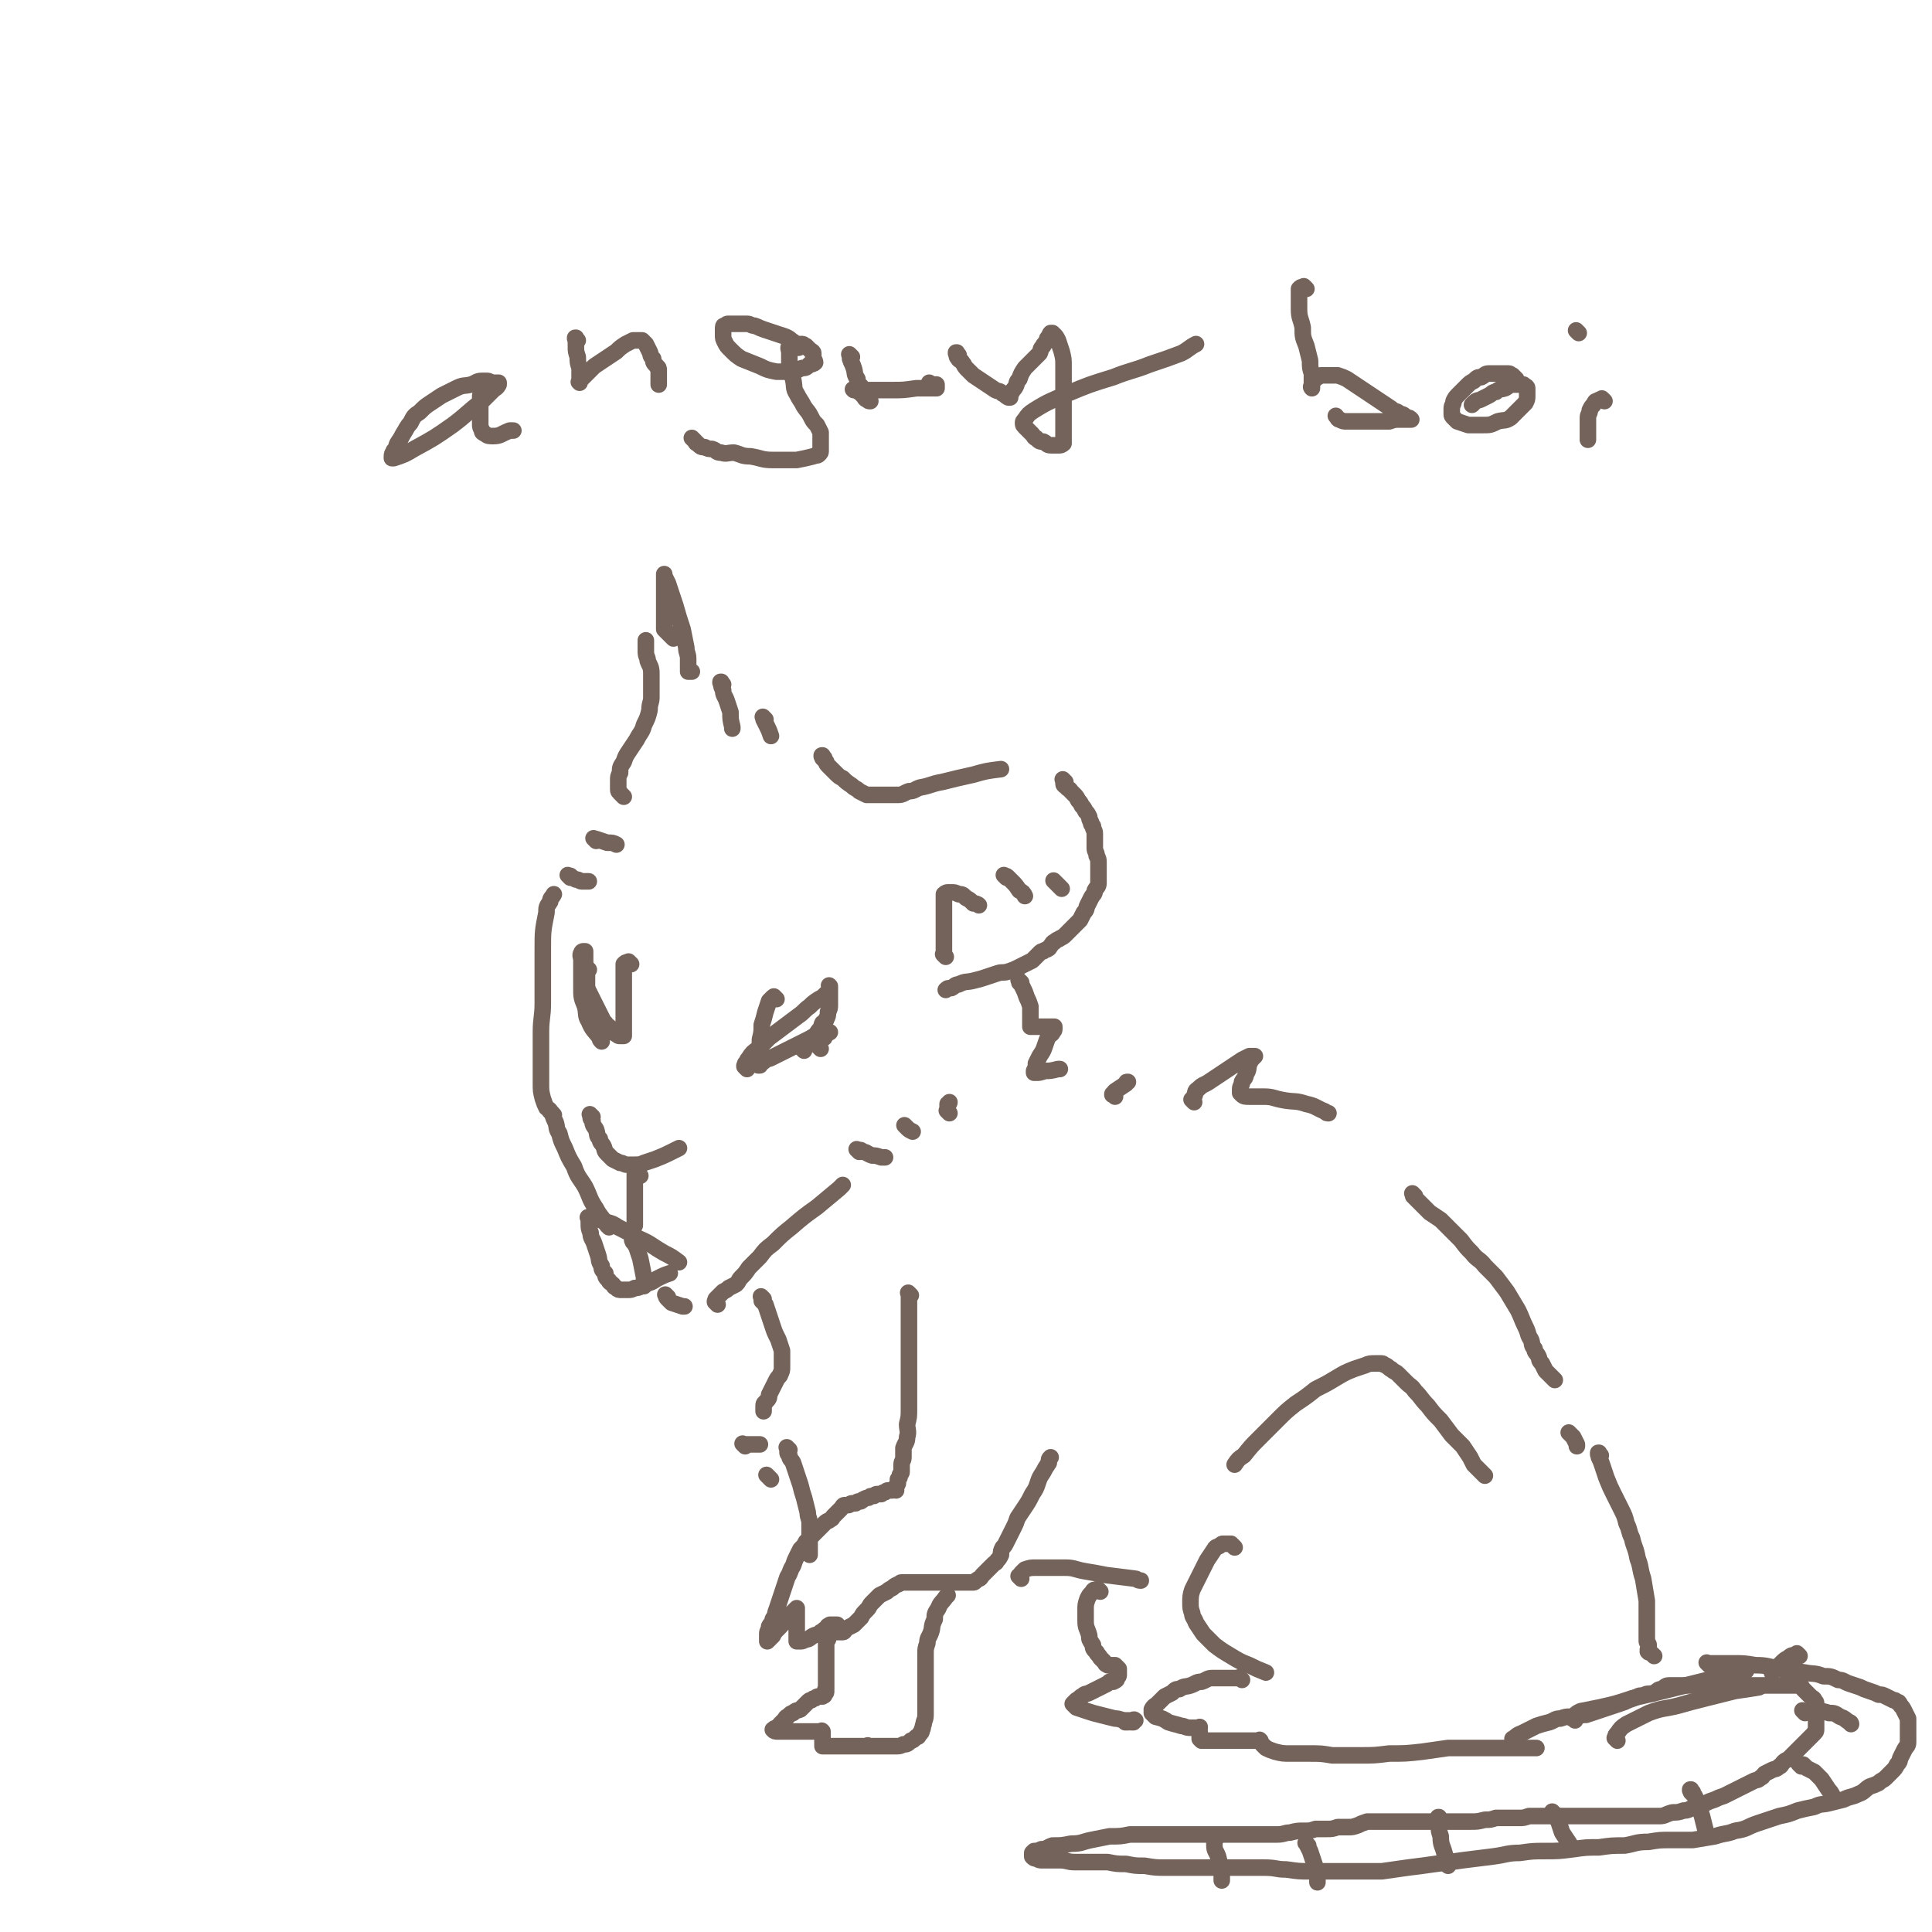 <svg viewBox='0 0 1050 1050' version='1.1' xmlns='http://www.w3.org/2000/svg' xmlns:xlink='http://www.w3.org/1999/xlink'><g fill='none' stroke='#74635B' stroke-width='9' stroke-linecap='round' stroke-linejoin='round'><path d='M300,605c-1,-1 -1,-1 -1,-1 -1,-1 0,0 0,0 0,0 0,0 0,0 0,0 0,0 0,0 -1,-1 0,0 0,0 0,-1 -1,-1 -2,-2 -1,-2 -1,-2 -2,-5 -1,-4 -1,-4 -1,-8 0,-6 0,-6 0,-12 0,-8 0,-8 0,-16 0,-8 1,-8 1,-16 0,-8 0,-8 0,-16 0,-7 0,-7 0,-13 0,-10 0,-10 2,-20 0,-3 0,-3 2,-6 0,-2 1,-2 2,-4 '/><path d='M310,477c-1,-1 -1,-1 -1,-1 -1,-1 0,0 0,0 0,0 0,0 0,0 0,0 0,0 0,0 -1,-1 0,0 0,0 0,0 0,0 0,0 0,0 0,0 1,0 1,1 1,1 3,2 2,0 2,1 3,1 2,0 2,0 4,0 0,0 0,0 0,0 '/><path d='M324,457c-1,-1 -1,-1 -1,-1 -1,-1 0,0 0,0 0,0 0,0 0,0 1,0 1,0 1,0 3,1 3,1 6,2 3,0 3,0 5,1 '/><path d='M339,433c-1,-1 -1,-1 -1,-1 -1,-1 0,0 0,0 0,0 0,0 0,0 0,0 0,0 0,0 -1,-1 -1,-1 -1,-1 0,-1 -1,0 -1,-2 0,0 0,-1 0,-2 0,-1 0,-1 0,-3 0,-2 0,-2 1,-4 0,-3 0,-3 2,-6 1,-3 1,-3 3,-6 2,-3 2,-3 4,-6 2,-4 3,-4 4,-8 2,-4 2,-4 3,-8 0,-4 1,-4 1,-7 0,-4 0,-4 0,-7 0,-3 0,-3 0,-6 0,-4 -1,-4 -2,-7 0,-2 -1,-2 -1,-5 0,-2 0,-2 0,-5 0,0 0,0 0,-1 '/><path d='M366,347c-1,-1 -1,-1 -1,-1 -1,-1 0,0 0,0 0,0 0,0 0,0 -1,-1 -1,-1 -2,-2 -1,-1 -1,-1 -2,-2 0,-2 0,-2 0,-4 0,-2 0,-2 0,-4 0,-3 0,-3 0,-6 0,-2 0,-2 0,-5 0,-2 0,-2 0,-4 0,-1 0,-1 0,-3 0,-1 0,-1 0,-2 0,-1 0,-1 0,-2 0,0 0,1 0,1 1,2 1,2 2,4 2,6 2,6 4,12 2,7 2,7 4,13 1,5 1,5 2,10 0,3 1,3 1,6 0,2 0,2 0,4 0,1 0,1 0,2 0,0 0,0 0,1 0,0 0,0 0,0 1,0 1,0 2,0 0,0 0,0 0,0 '/><path d='M393,372c-1,-1 -1,-1 -1,-1 -1,-1 0,0 0,0 0,0 0,0 0,0 0,0 0,-1 0,0 -1,0 0,0 0,1 0,1 0,1 1,3 0,3 1,3 2,6 1,3 1,3 2,6 0,4 0,4 1,8 0,0 0,0 0,1 '/><path d='M416,391c-1,-1 -1,-1 -1,-1 -1,-1 0,0 0,0 0,0 0,0 0,0 0,0 0,0 0,1 1,2 1,2 2,4 1,2 1,2 2,5 '/><path d='M448,412c-1,-1 -1,-1 -1,-1 -1,-1 0,0 0,0 0,0 0,0 0,0 0,0 0,-1 0,0 -1,0 0,0 0,1 1,1 1,1 2,2 0,1 0,1 2,3 1,1 1,1 3,3 2,2 2,2 4,3 2,2 2,2 5,4 2,2 2,1 4,3 2,1 2,1 4,2 2,0 2,0 4,0 2,0 2,0 4,0 2,0 2,0 4,0 2,0 2,0 5,0 3,0 3,-1 6,-2 3,0 3,-1 6,-2 6,-1 6,-2 12,-3 8,-2 8,-2 17,-4 7,-2 7,-2 15,-3 '/><path d='M579,425c-1,-1 -1,-1 -1,-1 -1,-1 0,0 0,0 0,0 0,0 0,0 0,0 0,0 0,0 -1,-1 0,0 0,0 0,0 0,0 0,0 0,0 0,0 0,0 -1,-1 0,0 0,0 0,1 0,1 0,2 0,1 1,1 2,2 0,1 1,0 2,2 1,1 1,1 2,2 1,1 1,1 2,3 1,1 1,1 2,3 1,1 1,1 2,3 1,1 1,1 2,3 0,1 0,1 1,3 0,1 0,1 1,2 0,2 1,2 1,4 0,2 0,2 0,4 0,2 0,2 0,4 0,2 1,2 1,4 1,2 1,2 1,4 0,2 0,2 0,4 0,2 0,2 0,4 0,1 0,1 0,3 0,2 -1,2 -2,4 0,2 -1,2 -2,4 -1,2 -1,2 -2,4 -1,2 0,2 -2,4 -1,2 -1,2 -2,4 -2,2 -2,2 -4,4 -2,2 -2,2 -4,4 -1,1 -1,1 -3,2 -1,1 -1,0 -3,2 -1,0 -1,1 -2,2 -1,1 0,1 -2,2 0,0 -1,0 -2,1 -1,0 -1,0 -2,1 -1,1 -1,1 -2,2 -1,1 -1,1 -2,2 -2,1 -2,1 -4,2 -2,1 -2,1 -4,2 -2,1 -2,1 -5,2 -3,1 -3,0 -6,1 -3,1 -3,1 -6,2 -3,1 -3,1 -7,2 -4,1 -4,0 -8,2 -2,0 -2,1 -4,2 -2,0 -2,0 -3,1 '/><path d='M514,520c-1,-1 -1,-1 -1,-1 -1,-1 0,0 0,0 0,0 0,0 0,0 0,0 0,0 0,0 -1,-1 0,0 0,0 0,0 0,0 0,0 0,0 0,0 0,0 -1,-1 0,0 0,-1 0,-1 0,-1 0,-2 0,-2 0,-2 0,-4 0,-2 0,-2 0,-5 0,-3 0,-3 0,-6 0,-3 0,-3 0,-6 0,-2 0,-2 0,-4 0,-1 0,-1 0,-3 0,-1 0,-1 0,-2 0,0 1,-1 2,-1 1,0 1,0 2,0 2,0 2,0 4,1 2,0 2,0 4,2 2,1 2,1 4,3 1,0 2,0 3,1 '/><path d='M547,477c-1,-1 -1,-1 -1,-1 -1,-1 0,0 0,0 0,0 0,0 0,0 0,0 0,0 0,0 -1,-1 0,0 0,0 1,0 1,0 2,1 1,1 1,1 2,2 2,2 2,2 4,5 2,1 2,1 3,3 '/><path d='M574,480c-1,-1 -1,-1 -1,-1 -1,-1 0,0 0,0 0,0 0,0 0,0 0,0 0,0 1,1 1,1 1,1 3,3 0,0 0,0 0,0 '/><path d='M322,607c-1,-1 -1,-1 -1,-1 -1,-1 0,0 0,0 0,0 0,0 0,0 0,0 0,0 0,0 -1,-1 0,0 0,0 0,0 0,0 0,0 0,0 0,0 0,1 0,1 0,1 1,2 0,3 1,3 2,5 1,3 0,3 2,5 0,2 1,2 2,4 1,2 0,2 2,4 1,1 1,1 3,3 2,1 2,1 4,2 2,0 2,1 4,1 2,0 2,0 4,0 2,0 3,0 5,-1 3,-1 3,-1 6,-2 5,-2 5,-2 9,-4 2,-1 2,-1 4,-2 '/><path d='M348,639c-1,-1 -1,-1 -1,-1 -1,-1 0,0 0,0 0,0 0,0 0,0 0,0 0,0 0,0 -1,-1 0,0 0,0 0,0 0,0 0,0 -1,0 -1,0 -2,0 0,1 0,1 0,2 0,2 0,2 0,5 0,3 0,3 0,6 0,4 0,4 0,8 0,3 0,3 0,6 0,1 0,1 0,1 '/><path d='M321,663c-1,-1 -1,-1 -1,-1 -1,-1 0,0 0,0 0,0 0,0 0,0 0,0 0,0 1,0 1,0 1,0 2,0 3,1 3,1 6,2 4,1 4,1 7,3 6,3 6,3 11,6 7,3 7,4 14,8 4,2 4,2 8,5 '/><path d='M321,663c-1,-1 -1,-1 -1,-1 -1,-1 0,0 0,0 0,0 0,0 0,0 0,0 0,0 0,0 -1,-1 0,0 0,0 0,0 0,0 0,0 0,0 0,0 0,1 0,1 0,1 0,2 0,2 0,3 1,5 0,3 1,3 2,6 1,3 1,3 2,6 1,3 0,3 2,6 0,2 0,2 2,4 0,2 0,2 2,4 0,1 1,1 2,2 1,1 0,1 2,2 1,1 1,1 3,1 1,0 1,0 3,0 2,0 2,0 4,-1 3,0 3,-1 5,-2 4,-1 4,-1 7,-3 4,-2 4,-2 7,-3 '/><path d='M345,675c-1,-1 -1,-1 -1,-1 -1,-1 0,0 0,0 0,0 0,0 0,0 0,0 0,-1 0,0 -1,0 0,0 0,1 1,1 1,1 2,3 1,3 1,3 2,6 1,5 1,5 2,10 0,3 0,3 0,5 '/><path d='M301,606c-1,-1 -1,-1 -1,-1 -1,-1 0,0 0,0 0,0 0,0 0,0 0,0 0,0 0,0 -1,-1 0,0 0,0 1,3 1,3 2,5 1,3 0,3 2,6 1,4 1,4 3,8 2,5 2,5 5,10 2,6 3,6 6,11 3,6 2,6 6,12 2,4 3,4 6,9 1,0 1,0 1,1 '/><path d='M406,581c-1,-1 -1,-1 -1,-1 -1,-1 0,0 0,0 0,0 0,0 0,0 0,0 0,0 0,0 -1,-1 0,-1 0,-2 1,-1 1,-2 2,-3 2,-3 2,-3 5,-5 3,-3 3,-3 6,-6 4,-3 4,-3 8,-6 4,-3 4,-3 8,-6 3,-2 3,-3 6,-5 2,-2 2,-2 5,-4 2,-1 2,-1 4,-3 1,0 1,0 2,-2 0,0 0,-1 0,-2 0,0 0,0 0,0 0,0 0,0 0,0 0,0 0,0 0,0 -1,-1 0,0 0,0 0,0 0,0 0,0 0,1 0,1 0,2 0,2 0,2 0,4 0,2 0,2 0,4 0,2 0,2 -1,4 0,2 0,2 -1,4 0,1 -1,1 -2,2 -1,2 0,2 -2,4 -1,2 -1,2 -2,3 -2,1 -2,1 -4,2 -2,1 -2,1 -4,2 -2,1 -2,1 -4,2 -2,1 -2,1 -4,2 -2,1 -2,1 -4,2 -2,1 -2,1 -4,2 -2,1 -2,0 -4,2 -2,1 -2,1 -3,2 '/><path d='M422,543c-1,-1 -1,-1 -1,-1 -1,-1 0,0 0,0 0,0 0,0 0,0 0,0 0,0 0,0 -1,-1 0,0 -1,0 -1,1 -1,1 -2,2 -1,3 -1,3 -2,6 -1,4 -1,4 -2,7 0,4 0,4 -1,8 0,5 0,5 0,9 0,3 0,3 0,5 '/><path d='M343,524c-1,-1 -1,-1 -1,-1 -1,-1 0,0 0,0 0,0 0,0 0,0 0,0 0,0 0,0 -1,-1 0,0 0,0 0,0 0,0 -1,0 -1,0 -1,0 -2,1 0,1 0,1 0,3 0,3 0,3 0,6 0,4 0,4 0,7 0,4 0,4 0,8 0,3 0,3 0,6 0,2 0,2 0,4 0,1 0,1 0,3 0,1 0,1 0,2 0,0 0,0 0,0 0,0 0,0 0,0 0,0 0,0 0,0 -1,-1 0,0 0,0 0,0 -1,0 -2,0 -1,0 -1,0 -2,-1 -1,0 -1,-1 -2,-2 -1,-1 -1,-1 -2,-2 -1,-1 -1,0 -2,-2 -1,-1 -1,-1 -2,-3 -1,-2 -1,-2 -2,-4 -1,-2 -1,-2 -2,-4 -1,-2 -1,-2 -2,-4 -1,-2 -1,-2 -2,-4 0,-2 -1,-2 -1,-4 0,-2 0,-2 0,-4 0,-1 0,-1 0,-2 0,-1 0,-1 0,-2 0,-1 0,-1 0,-2 0,-1 0,-1 0,-2 0,-1 0,-1 0,-2 0,-1 0,-1 0,-2 0,0 0,0 0,0 0,0 0,0 -1,0 0,0 -1,0 -1,1 -1,1 0,2 0,4 0,3 0,3 0,6 0,5 0,5 0,9 0,5 0,5 2,10 1,4 0,5 2,8 2,5 3,5 6,9 0,1 0,1 1,2 '/><path d='M320,527c-1,-1 -1,-1 -1,-1 -1,-1 0,0 0,0 0,0 0,0 0,0 0,0 0,0 0,0 -1,-1 0,0 0,0 0,0 0,0 0,0 0,1 0,1 0,2 0,2 0,2 0,4 0,3 0,3 0,6 0,3 0,3 2,6 1,4 2,4 4,8 2,3 2,3 5,7 '/><path d='M437,571c-1,-1 -1,-1 -1,-1 -1,-1 0,0 0,0 0,0 0,0 0,0 0,0 0,0 0,0 -1,-1 0,0 0,0 0,0 0,0 0,0 0,0 0,0 0,0 -1,-1 0,-1 0,-2 1,-1 1,-1 2,-2 3,-2 3,-2 6,-4 0,-1 0,-1 1,-1 '/><path d='M446,570c-1,-1 -1,-1 -1,-1 -1,-1 0,0 0,0 0,0 0,0 0,0 0,0 0,0 0,0 -1,-1 0,0 0,0 0,0 0,0 0,0 0,-1 0,-1 0,-2 1,-2 1,-2 3,-3 1,-2 1,-2 3,-3 '/><path d='M390,709c-1,-1 -1,-1 -1,-1 -1,-1 0,0 0,0 0,0 0,0 0,0 0,0 0,0 0,0 -1,-1 0,0 0,0 0,0 0,0 0,0 0,0 0,0 0,0 -1,-1 0,-1 0,-2 1,-1 1,-1 2,-2 1,-1 1,-1 2,-2 2,-1 2,-1 3,-2 2,-1 2,-1 4,-2 2,-2 1,-2 3,-4 2,-2 2,-2 4,-5 3,-3 3,-3 6,-6 3,-4 3,-4 7,-7 5,-5 5,-5 10,-9 7,-6 7,-6 14,-11 6,-5 6,-5 12,-10 1,-1 1,-1 2,-2 '/><path d='M467,626c-1,-1 -1,-1 -1,-1 -1,-1 0,0 0,0 0,0 0,0 0,0 0,0 0,0 0,0 -1,-1 0,0 0,0 0,0 0,0 0,0 0,0 0,0 1,0 1,0 1,0 2,1 2,0 2,1 5,2 2,0 2,0 5,1 1,0 1,0 2,0 '/><path d='M493,613c-1,-1 -1,-1 -1,-1 -1,-1 0,0 0,0 0,0 0,0 0,0 0,0 -1,-1 0,0 0,0 0,0 1,1 1,1 1,1 3,2 0,0 0,0 0,0 '/><path d='M363,705c-1,-1 -1,-1 -1,-1 -1,-1 0,0 0,0 0,0 0,0 0,0 0,0 0,0 0,0 -1,-1 0,0 0,0 0,0 0,0 0,0 0,0 0,0 0,0 -1,-1 0,0 0,0 0,1 0,1 1,2 1,1 1,1 2,2 3,1 3,1 6,2 0,0 0,0 1,0 '/><path d='M516,605c-1,-1 -1,-1 -1,-1 -1,-1 0,0 0,0 0,0 0,0 0,0 0,-1 0,-1 0,-2 0,-1 0,-1 0,-2 0,0 1,0 1,-1 '/><path d='M555,534c-1,-1 -1,-1 -1,-1 -1,-1 0,0 0,0 0,0 0,0 0,0 0,0 0,0 0,0 -1,-1 0,0 0,0 0,0 0,0 0,1 1,1 1,1 2,3 1,2 1,2 2,5 1,2 1,2 2,5 0,2 0,2 0,4 0,2 0,2 0,4 0,1 0,1 0,2 0,0 0,0 0,1 0,0 0,0 1,0 1,0 1,0 2,0 2,0 2,0 4,0 2,0 2,0 4,0 1,0 1,0 2,0 0,0 0,0 0,0 0,0 0,0 0,1 0,1 0,1 -1,2 0,1 -1,1 -2,2 -1,2 -1,2 -2,5 -1,3 -1,3 -3,6 -1,2 -1,2 -2,4 0,2 0,2 -1,4 0,0 0,1 0,1 0,0 1,0 1,0 2,0 2,0 5,-1 3,0 3,0 7,-1 0,0 0,0 1,0 '/><path d='M606,596c-1,-1 -1,-1 -1,-1 -1,-1 0,0 0,0 0,0 0,0 0,0 0,0 -1,0 0,0 0,-1 0,-1 1,-2 3,-2 3,-2 6,-4 0,-1 0,-1 1,-1 '/><path d='M649,599c-1,-1 -1,-1 -1,-1 -1,-1 0,0 0,0 0,0 0,0 0,0 0,0 0,0 0,0 -1,-1 0,0 0,0 0,-1 0,-1 1,-2 1,-2 0,-3 2,-4 3,-3 3,-2 6,-4 3,-2 3,-2 6,-4 3,-2 3,-2 6,-4 3,-2 3,-2 6,-4 2,-1 2,-1 4,-2 1,0 1,0 3,0 0,0 0,0 0,0 0,0 0,0 -1,1 -1,1 -1,1 -2,3 -1,3 0,3 -2,6 0,2 -1,2 -2,4 0,2 -1,2 -1,4 0,1 0,1 0,2 0,0 0,0 1,1 1,1 2,1 4,1 4,0 4,0 8,0 5,0 5,1 11,2 6,1 6,0 12,2 5,1 5,2 10,4 1,1 1,1 2,1 '/><path d='M769,650c-1,-1 -1,-1 -1,-1 -1,-1 0,0 0,0 0,0 0,0 0,0 0,0 0,0 0,0 -1,-1 0,0 0,0 0,0 0,0 0,0 0,0 0,0 0,1 1,1 1,1 2,2 1,1 1,1 3,3 2,2 2,2 4,4 3,2 3,2 6,4 2,2 2,2 5,5 3,3 3,3 6,6 3,4 3,4 6,7 3,4 4,3 7,7 3,3 3,3 6,6 3,4 3,4 6,8 3,5 3,5 6,10 2,4 2,5 4,9 2,4 1,4 3,7 1,2 0,3 2,5 0,2 1,2 2,4 1,2 0,2 2,4 1,2 1,2 2,4 2,2 2,2 4,4 0,0 0,0 1,1 '/><path d='M854,780c-1,-1 -1,-1 -1,-1 -1,-1 0,0 0,0 0,0 0,0 0,0 0,0 -1,-1 0,0 0,0 1,1 2,2 1,2 1,2 2,4 0,1 0,1 0,1 '/><path d='M495,704c-1,-1 -1,-1 -1,-1 -1,-1 0,0 0,0 0,0 0,0 0,0 0,0 0,0 0,1 0,1 0,1 0,2 0,3 0,3 0,6 0,4 0,4 0,8 0,5 0,5 0,10 0,4 0,4 0,9 0,5 0,5 0,10 0,5 0,5 0,9 0,4 0,4 0,8 0,4 0,4 -1,8 0,3 1,4 0,7 0,3 -1,3 -2,6 0,2 0,2 0,5 0,2 -1,2 -1,4 0,2 0,2 0,4 0,1 -1,1 -1,2 0,1 0,1 -1,2 0,1 0,1 0,2 0,1 -1,1 -1,2 0,0 0,0 0,1 0,0 0,0 0,1 0,0 0,0 0,0 0,0 0,0 0,0 0,0 0,0 0,0 -1,-1 -1,0 -2,0 -1,0 -1,0 -2,0 -1,0 -1,0 -2,1 -1,0 -1,0 -2,1 -1,0 -1,0 -2,0 -1,0 -1,0 -2,1 -2,0 -2,0 -3,1 -1,0 -1,0 -3,1 -1,1 -1,1 -2,1 -1,0 -1,0 -2,1 -1,0 -1,0 -2,0 -1,0 -1,1 -2,1 -1,0 -1,0 -2,0 -1,0 -1,1 -2,2 -1,1 -1,1 -2,2 -1,1 -1,1 -2,2 -1,1 0,1 -2,2 -1,1 -1,0 -3,2 -1,1 -1,1 -2,2 -2,2 -2,2 -4,4 -2,2 -2,2 -4,4 -1,2 -1,2 -3,4 -1,2 -1,2 -2,4 -1,2 -1,2 -2,5 -2,3 -1,3 -3,6 -1,3 -1,3 -2,6 -1,3 -1,3 -2,6 -1,3 -1,3 -2,6 -1,2 0,2 -2,5 0,2 -1,2 -2,4 0,2 -1,2 -1,4 0,1 0,1 0,3 0,0 0,0 0,1 0,0 0,0 0,0 0,0 0,0 1,-1 1,-1 1,-1 2,-2 1,-2 1,-2 3,-4 2,-2 2,-2 3,-4 1,-1 1,-1 3,-3 1,-1 1,-1 2,-2 1,-1 1,-1 2,-2 0,0 0,0 0,0 0,0 0,0 0,0 0,0 0,0 0,1 0,1 0,1 0,3 0,2 0,2 0,5 0,2 0,2 0,4 0,2 0,2 0,4 0,0 0,1 0,1 0,0 1,0 2,0 1,0 1,0 3,-1 2,0 2,-1 4,-2 2,-1 2,0 4,-2 1,0 1,-1 3,-2 1,-1 0,-1 2,-2 0,0 1,0 2,0 0,0 0,0 1,0 1,0 1,0 1,0 0,0 0,0 0,0 0,0 0,0 0,1 0,1 0,1 0,2 0,0 0,0 0,1 0,0 0,0 0,0 0,0 -1,0 0,0 0,-1 0,0 1,0 1,0 1,0 2,0 1,0 1,-1 2,-2 2,-1 2,-1 4,-2 2,-2 2,-2 4,-4 1,-2 1,-2 3,-4 2,-2 1,-2 3,-4 2,-2 2,-2 4,-4 2,-1 2,-1 4,-2 1,-1 1,-1 3,-2 1,-1 1,-1 3,-2 1,0 1,-1 2,-1 2,0 2,0 3,0 2,0 2,0 4,0 2,0 2,0 4,0 2,0 2,0 4,0 2,0 2,0 4,0 2,0 2,0 4,0 2,0 2,0 4,0 2,0 2,0 4,0 2,0 2,0 4,0 2,0 2,0 4,0 1,0 1,-1 3,-2 1,0 1,-1 2,-2 1,-1 1,-1 2,-2 1,-1 1,-1 2,-2 1,-1 1,-1 2,-2 1,-1 1,0 2,-2 1,-1 1,-1 2,-3 0,-2 0,-2 1,-4 1,-1 1,-1 2,-3 1,-2 1,-2 2,-4 1,-2 1,-2 2,-4 1,-2 1,-2 2,-5 2,-3 2,-3 4,-6 2,-3 2,-3 4,-7 2,-3 2,-3 3,-6 1,-3 1,-3 3,-6 1,-2 1,-2 3,-5 0,-2 0,-2 1,-3 '/><path d='M415,706c-1,-1 -1,-1 -1,-1 -1,-1 0,0 0,0 0,0 0,0 0,0 0,0 0,0 0,0 -1,-1 0,0 0,0 0,1 0,1 0,2 1,1 1,1 2,2 1,3 1,3 2,6 1,3 1,3 2,6 1,3 1,3 3,7 1,3 1,3 2,6 0,2 0,2 0,5 0,2 0,2 0,4 0,2 0,2 -1,4 0,1 -1,1 -2,3 -1,2 -1,2 -2,4 -1,2 -1,2 -2,4 0,2 0,2 -2,4 0,1 -1,0 -1,2 0,0 0,0 0,1 0,1 0,1 0,2 0,0 0,0 0,0 '/><path d='M405,786c-1,-1 -1,-1 -1,-1 -1,-1 0,0 0,0 0,0 0,0 0,0 0,0 0,0 0,0 -1,-1 0,0 0,0 1,0 1,0 2,0 2,0 2,0 4,0 2,0 2,0 3,0 '/><path d='M418,803c-1,-1 -1,-1 -1,-1 -1,-1 0,0 0,0 0,0 0,0 0,0 0,0 0,0 0,0 -1,-1 0,0 0,0 1,1 1,1 2,2 0,0 0,0 0,0 '/><path d='M429,788c-1,-1 -1,-1 -1,-1 -1,-1 0,0 0,0 0,0 0,0 0,0 0,1 0,1 0,2 0,1 0,1 1,2 0,2 1,2 2,4 1,3 1,3 2,6 1,3 1,3 2,6 1,4 1,4 2,7 1,4 1,4 2,8 0,3 1,3 1,6 0,3 0,3 0,6 0,3 0,3 0,6 0,2 0,2 0,5 '/><path d='M450,891c-1,-1 -1,-1 -1,-1 -1,-1 0,0 0,0 0,0 0,0 0,0 0,1 0,1 0,1 0,1 0,1 0,3 0,1 0,1 0,3 0,2 0,2 0,4 0,2 0,2 0,4 0,2 0,2 0,4 0,1 0,1 0,2 0,1 0,1 0,3 0,1 0,1 0,2 0,0 0,0 0,1 0,1 0,1 0,1 0,0 0,0 0,0 0,0 0,-1 0,0 -1,0 0,1 0,1 0,1 0,1 -1,2 0,1 0,0 -1,1 -1,0 -1,0 -2,0 -1,0 -1,0 -2,1 -1,0 -1,0 -2,1 -1,0 -1,0 -2,1 -1,1 -1,1 -2,2 -1,1 -1,1 -2,2 -2,1 -2,0 -4,2 -1,0 -1,0 -3,2 -1,0 -1,1 -2,2 -1,1 -1,1 -2,2 -1,1 0,1 -2,2 0,0 -1,0 -2,1 0,0 0,0 0,0 0,0 0,0 0,0 1,1 1,1 3,1 3,0 3,0 6,0 3,0 3,0 6,0 2,0 2,0 5,0 2,0 2,0 4,0 1,0 1,0 2,0 0,0 0,0 1,0 0,0 0,0 0,0 0,0 0,0 0,0 -1,-1 0,0 0,0 0,1 0,1 0,2 0,1 0,1 0,2 0,1 0,1 0,2 0,1 0,1 0,2 0,0 0,0 0,0 0,0 0,0 1,0 2,0 2,0 4,0 3,0 3,0 6,0 3,0 3,0 6,0 2,0 2,0 4,0 1,0 1,0 3,0 0,0 0,0 1,0 0,0 0,0 0,0 0,0 0,0 0,0 -1,-1 0,0 0,0 0,0 0,0 0,0 1,0 1,0 2,0 1,0 1,0 2,0 1,0 1,0 3,0 2,0 2,0 4,0 2,0 2,0 4,0 2,0 2,0 4,-1 2,0 2,0 4,-2 1,0 1,0 3,-2 1,0 1,0 2,-2 0,0 1,0 1,-2 1,-1 0,-1 1,-3 0,-2 1,-2 1,-5 0,-3 0,-3 0,-6 0,-3 0,-3 0,-6 0,-3 0,-3 0,-6 0,-4 0,-4 0,-8 0,-3 0,-3 0,-7 0,-3 0,-3 1,-6 0,-3 1,-3 2,-6 1,-3 0,-3 2,-7 0,-3 0,-3 2,-6 1,-3 2,-3 4,-6 0,0 0,0 1,-1 '/><path d='M555,858c-1,-1 -1,-1 -1,-1 -1,-1 0,0 0,0 0,0 0,0 0,0 0,0 0,0 0,0 -1,-1 0,0 0,0 0,0 0,-1 1,-2 1,-1 1,-1 2,-2 3,-1 3,-1 6,-1 4,0 4,0 7,0 5,0 5,0 9,0 5,0 5,1 11,2 6,1 6,1 11,2 8,1 8,1 16,2 1,0 1,1 3,1 '/><path d='M807,802c-1,-1 -1,-1 -1,-1 -1,-1 0,0 0,0 0,0 0,0 0,0 0,0 0,0 -1,-1 -1,-1 -1,-1 -2,-2 -1,-1 -1,-1 -2,-2 -1,-2 -1,-2 -2,-4 -2,-3 -2,-3 -4,-6 -3,-3 -3,-3 -6,-6 -3,-4 -3,-4 -6,-8 -4,-4 -4,-4 -7,-8 -4,-4 -3,-4 -7,-8 -2,-3 -2,-2 -5,-5 -2,-2 -2,-2 -4,-4 -2,-2 -2,-1 -4,-3 -1,0 -1,-1 -3,-2 -1,0 -1,-1 -2,-1 -2,0 -2,0 -4,0 -2,0 -3,0 -5,1 -3,1 -3,1 -6,2 -5,2 -5,2 -10,5 -5,3 -5,3 -11,6 -5,4 -5,4 -11,8 -5,4 -5,4 -10,9 -5,5 -5,5 -10,10 -4,4 -4,4 -8,9 -3,2 -3,2 -5,5 '/><path d='M671,841c-1,-1 -1,-1 -1,-1 -1,-1 0,0 0,0 0,0 0,0 0,0 0,0 0,0 0,0 -1,-1 0,0 0,0 0,0 0,0 -1,-1 -1,0 -1,0 -2,0 -1,0 -1,0 -2,0 -1,0 -1,0 -2,1 -1,1 -2,0 -3,2 -2,3 -2,3 -4,6 -2,4 -2,4 -4,8 -2,4 -2,4 -4,8 -1,3 -1,4 -1,7 0,3 0,3 1,6 0,2 1,2 2,5 2,3 2,3 4,6 3,3 3,3 6,6 4,3 4,3 9,6 5,3 5,3 10,5 4,2 4,2 9,4 '/><path d='M675,913c-1,-1 -1,-1 -1,-1 -1,-1 0,0 0,0 0,0 -1,0 -2,0 -1,0 -1,0 -3,0 -2,0 -2,0 -4,0 -3,0 -3,0 -6,0 -3,0 -3,1 -6,2 -3,0 -3,1 -6,2 -3,1 -3,0 -6,2 -2,0 -2,0 -4,2 -2,1 -2,1 -4,2 -2,2 -2,2 -4,4 -1,1 -2,1 -3,3 0,0 0,1 0,2 1,1 1,1 2,2 4,1 4,1 7,3 3,1 4,1 7,2 2,0 2,1 5,1 2,0 2,0 4,0 0,0 0,0 1,0 0,0 0,0 0,0 0,0 0,-1 0,0 -1,0 0,1 0,2 0,1 0,1 0,2 0,1 0,1 0,2 0,0 0,0 1,1 1,0 2,0 4,0 3,0 3,0 6,0 3,0 3,0 6,0 3,0 3,0 7,0 2,0 2,0 4,0 2,0 2,0 4,0 0,0 0,0 1,0 0,0 0,0 0,0 0,0 -1,-1 0,0 0,0 0,1 1,2 1,1 1,1 2,2 2,1 2,1 5,2 4,1 4,1 9,1 5,0 5,0 10,0 6,0 6,0 12,1 7,0 7,0 15,0 8,0 8,0 16,-1 9,0 9,0 18,-1 7,-1 7,-1 14,-2 8,0 8,0 16,0 8,0 8,0 17,0 7,0 7,0 15,0 '/><path d='M870,791c-1,-1 -1,-1 -1,-1 -1,-1 0,0 0,0 0,0 0,0 0,0 0,0 0,-1 0,0 -1,0 0,1 0,2 1,2 1,2 2,5 1,3 1,3 2,6 2,5 2,5 4,9 2,4 2,4 4,8 2,4 2,4 3,8 2,4 1,4 3,8 1,5 2,5 3,11 2,5 1,5 3,11 1,6 1,6 2,12 0,4 0,4 0,8 0,2 0,2 0,5 0,2 0,2 0,4 0,1 0,1 0,3 0,1 0,1 0,2 0,1 1,1 1,2 0,1 0,1 0,2 0,0 0,0 0,1 0,0 0,0 0,0 0,0 0,0 0,0 -1,-1 0,0 0,0 0,0 0,0 0,1 0,0 0,0 0,0 0,0 0,0 0,0 0,0 -1,-1 0,0 0,0 1,0 2,1 0,0 0,0 1,1 '/><path d='M929,905c-1,-1 -1,-1 -1,-1 -1,-1 0,0 0,0 0,0 0,0 0,0 0,0 0,0 0,0 -1,-1 0,0 0,0 0,0 0,0 1,0 2,0 2,0 4,0 4,0 4,0 9,0 6,0 6,0 12,1 7,0 7,1 14,2 6,1 6,1 13,2 5,1 5,0 10,2 4,0 4,0 8,2 3,0 3,1 6,2 3,1 3,1 6,2 2,1 2,1 5,2 3,1 3,1 5,2 2,0 2,0 4,1 2,1 2,1 4,2 1,0 1,0 2,1 1,0 1,0 2,2 1,1 1,1 2,3 1,2 1,2 2,4 0,2 0,2 0,5 0,2 0,2 0,4 0,2 0,2 0,4 0,2 -1,2 -2,4 -1,2 -1,2 -2,4 -1,2 0,2 -2,4 -1,2 -1,2 -3,4 -2,2 -2,2 -3,3 -2,2 -2,1 -4,3 -2,1 -2,1 -5,2 -3,2 -3,3 -6,4 -4,2 -4,1 -8,3 -4,1 -4,1 -8,2 -4,1 -4,0 -8,2 -5,1 -5,1 -9,2 -5,2 -5,2 -10,3 -6,2 -6,2 -12,4 -6,2 -5,3 -12,4 -5,2 -5,1 -11,3 -6,1 -6,1 -12,2 -5,0 -6,0 -12,0 -6,0 -6,0 -12,1 -7,0 -7,1 -13,2 -7,0 -7,0 -14,1 -7,0 -7,0 -14,1 -8,1 -8,1 -15,1 -7,0 -7,0 -14,1 -7,0 -7,1 -15,2 -8,1 -8,1 -16,2 -7,1 -7,1 -15,2 -7,1 -7,1 -15,2 -7,1 -7,1 -14,2 -7,0 -7,0 -14,0 -6,0 -6,0 -12,0 -7,0 -7,0 -13,0 -6,0 -6,0 -13,-1 -6,0 -5,-1 -12,-1 -5,0 -5,0 -11,0 -5,0 -5,0 -11,0 -5,0 -5,0 -10,0 -5,0 -5,0 -10,0 -5,0 -5,0 -11,0 -6,0 -6,0 -12,-1 -5,0 -5,0 -10,-1 -5,0 -5,0 -10,-1 -5,0 -5,0 -10,0 -4,0 -4,0 -8,0 -4,0 -4,-1 -8,-1 -3,0 -3,0 -6,0 -2,0 -2,0 -4,0 -1,0 -1,0 -3,-1 -1,0 -1,0 -2,-1 0,0 0,-1 0,-2 0,0 0,0 1,-1 1,0 2,0 4,-1 3,0 3,-1 6,-2 5,0 5,0 10,-1 6,0 6,-1 11,-2 5,-1 5,-1 10,-2 6,0 6,0 11,-1 5,0 5,0 10,0 5,0 5,0 11,0 5,0 5,0 9,0 5,0 5,0 9,0 4,0 4,0 8,0 5,0 5,0 9,0 4,0 4,0 8,0 4,0 4,0 8,0 4,0 4,0 8,0 4,0 4,-1 7,-1 4,-1 4,-1 8,-1 3,0 3,0 6,-1 3,0 3,0 6,0 3,0 3,0 6,-1 3,0 3,0 6,0 2,0 2,0 5,-1 2,-1 2,-1 5,-2 3,0 3,0 6,0 2,0 2,0 5,0 3,0 3,0 5,0 3,0 3,0 6,0 3,0 3,0 6,0 3,0 3,0 6,0 4,0 4,0 8,0 3,0 3,0 7,0 4,0 4,0 7,0 4,0 4,0 8,-1 3,0 3,0 6,-1 4,0 4,0 7,0 3,0 3,0 6,0 2,0 2,0 5,-1 2,0 2,0 5,0 2,0 2,0 5,0 3,0 3,0 6,0 3,0 3,0 6,0 3,0 3,0 6,0 3,0 3,0 6,0 3,0 3,0 6,0 4,0 4,0 8,0 4,0 4,0 8,0 4,0 4,0 7,0 4,0 4,0 8,0 3,0 3,-1 7,-2 3,0 3,0 6,-1 3,0 3,-1 6,-2 3,-1 3,-1 6,-2 2,-1 2,-1 5,-2 2,-1 2,-1 5,-2 2,-1 2,-1 4,-2 2,-1 2,-1 4,-2 2,-1 2,-1 4,-2 2,-1 2,-1 4,-2 2,-1 2,0 4,-2 1,0 1,-1 2,-2 2,-1 2,-1 4,-2 2,-1 2,0 4,-2 1,0 1,-1 2,-2 1,-1 1,-1 3,-2 1,-1 1,-1 2,-2 1,-1 1,-1 2,-2 1,-1 1,-1 2,-2 1,-1 1,-1 2,-2 1,-1 1,-1 2,-2 1,-1 1,-1 2,-2 1,-1 1,-1 2,-2 0,-1 1,0 1,-2 0,0 0,-1 0,-2 0,-1 0,-1 0,-2 0,-1 0,-1 0,-2 0,-1 0,-1 0,-2 0,-1 0,-1 0,-2 0,-1 0,-1 0,-2 0,-1 0,-1 0,-2 0,-1 0,-1 -1,-2 0,-1 -1,-1 -2,-2 -1,-1 -1,-1 -2,-2 -1,-1 -1,-1 -2,-2 -1,-1 0,-1 -2,-2 -1,0 -1,0 -3,0 -2,0 -2,0 -4,0 -2,0 -2,0 -4,0 -2,0 -2,0 -4,0 -2,0 -2,0 -3,0 -2,0 -2,0 -4,0 -2,0 -2,0 -4,0 -1,0 -1,0 -3,0 -1,0 -1,0 -3,0 -1,0 -1,0 -3,0 -2,0 -2,0 -4,0 -2,0 -2,0 -4,0 -2,0 -2,0 -4,0 -2,0 -2,0 -4,0 -2,0 -2,0 -4,0 -2,0 -2,0 -4,0 -2,0 -2,0 -4,0 -2,0 -2,0 -4,0 -2,0 -2,0 -4,0 -2,0 -2,1 -4,2 -2,0 -2,1 -4,2 -3,1 -3,0 -5,1 -2,1 -2,0 -4,1 -2,1 -2,1 -5,2 -2,1 -2,1 -5,2 -3,1 -3,1 -6,2 -3,1 -3,1 -6,2 -3,1 -3,1 -6,2 -2,0 -2,0 -5,1 -2,0 -2,0 -4,0 -2,0 -2,0 -5,1 -3,0 -3,1 -6,2 -4,1 -4,1 -7,2 -4,2 -4,2 -8,4 -3,1 -3,2 -5,3 '/><path d='M879,946c-1,-1 -1,-1 -1,-1 -1,-1 0,0 0,0 0,0 0,0 0,0 0,0 0,0 0,0 -1,-1 0,0 0,0 0,0 0,0 0,0 0,0 0,0 0,0 -1,-1 0,0 0,-1 0,-1 0,-1 1,-2 2,-3 2,-3 5,-5 6,-3 6,-3 12,-6 8,-3 8,-2 16,-4 7,-2 7,-2 15,-4 8,-2 8,-2 16,-4 7,-1 7,-1 13,-2 '/><path d='M856,935c-1,-1 -1,-1 -1,-1 -1,-1 0,0 0,0 0,0 0,0 0,0 0,0 -1,0 0,0 0,-1 0,-1 1,-2 1,-1 1,-1 3,-2 5,-1 5,-1 10,-2 9,-2 9,-2 18,-5 13,-3 13,-3 25,-6 12,-3 12,-3 24,-6 7,-1 6,-1 13,-3 '/><path d='M978,900c-1,-1 -1,-1 -1,-1 -1,-1 0,0 0,0 0,0 0,0 0,0 0,0 0,0 0,0 -3,1 -3,0 -5,2 -2,1 -2,1 -4,3 -2,2 -2,2 -3,3 -1,1 -1,1 -2,2 '/><path d='M981,931c-1,-1 -1,-1 -1,-1 -1,-1 0,0 0,0 0,0 0,0 0,0 0,0 0,0 0,0 -1,-1 0,0 0,0 0,0 0,0 0,0 1,0 1,0 2,0 3,0 3,0 6,0 3,0 3,0 6,1 3,0 3,0 6,2 3,1 2,1 5,3 1,0 1,1 1,1 '/><path d='M979,960c-1,-1 -1,-1 -1,-1 -1,-1 0,0 0,0 0,0 0,0 0,0 0,0 0,0 0,0 -1,-1 0,0 0,0 1,0 1,0 2,0 1,1 1,1 2,2 2,1 2,1 4,2 2,2 2,2 4,4 2,3 2,3 4,6 1,1 1,1 2,3 '/><path d='M920,974c-1,-1 -1,-1 -1,-1 -1,-1 0,0 0,0 0,0 0,0 0,0 0,0 0,-1 0,0 -1,0 0,0 0,1 1,1 1,1 2,2 1,2 1,2 2,5 1,3 1,3 2,6 1,4 1,4 2,8 0,0 0,0 0,1 '/><path d='M845,986c-1,-1 -1,-1 -1,-1 -1,-1 0,0 0,0 0,0 0,0 0,0 0,0 0,0 0,0 -1,-1 0,0 0,0 0,1 0,1 1,2 0,1 1,1 2,3 1,3 1,3 2,6 2,3 2,3 4,6 0,1 0,1 0,2 '/><path d='M783,989c-1,-1 -1,-1 -1,-1 -1,-1 0,0 0,0 0,0 0,0 0,0 0,0 0,-1 0,0 -1,0 0,0 0,1 0,1 0,1 0,3 0,3 0,3 1,6 0,5 1,5 2,9 1,3 1,3 2,7 '/><path d='M711,1003c-1,-1 -1,-1 -1,-1 -1,-1 0,0 0,0 0,0 0,0 0,0 1,2 1,2 2,4 1,3 1,3 2,6 1,3 1,3 2,6 0,2 0,3 0,5 '/><path d='M661,999c-1,-1 -1,-1 -1,-1 -1,-1 0,0 0,0 0,0 0,0 0,0 0,0 0,-1 0,0 -1,0 0,0 0,1 0,2 0,2 0,4 0,3 1,3 2,6 1,4 1,4 2,8 0,3 0,3 0,5 '/><path d='M598,865c-1,-1 -1,-1 -1,-1 -1,-1 0,0 0,0 0,0 0,0 0,0 0,0 0,0 0,0 -1,-1 0,0 0,0 0,0 -1,0 -2,0 -1,0 -1,1 -2,2 -1,1 -1,1 -2,3 -1,3 -1,3 -1,6 0,3 0,3 0,6 0,4 1,4 2,8 0,2 0,2 2,5 0,2 0,2 2,4 0,1 1,1 2,3 1,1 1,1 2,2 1,1 0,1 2,2 0,0 1,0 2,0 1,0 1,0 2,0 0,0 0,0 1,1 0,0 0,0 1,1 0,0 0,0 0,0 0,0 0,0 0,0 0,1 0,1 0,1 0,1 0,1 0,2 0,1 0,1 -1,2 0,1 0,1 -2,2 0,0 -1,0 -2,0 -1,1 -1,1 -3,2 -2,1 -2,1 -4,2 -2,1 -2,1 -4,2 -2,1 -2,0 -4,2 -1,0 -1,1 -3,2 -1,1 -1,1 -2,2 0,0 0,0 0,0 0,0 0,0 0,0 1,1 1,1 2,2 3,1 3,1 6,2 3,1 3,1 7,2 4,1 4,1 8,2 3,0 3,1 6,1 2,0 2,0 4,0 0,0 0,0 1,0 0,0 0,0 0,0 0,0 0,0 0,0 -1,-1 -1,0 -2,0 -1,0 -1,1 -2,1 0,0 0,0 -1,0 0,0 0,0 0,0 0,0 -1,0 0,0 0,-1 1,0 3,0 0,0 0,0 1,0 '/><path d='M268,209c-1,-1 -1,-1 -1,-1 -1,-1 0,0 0,0 0,0 0,0 0,0 0,0 0,0 0,0 -1,-1 0,0 0,0 0,0 0,0 0,0 -1,0 -1,-1 -2,-1 -1,0 -1,0 -3,0 -3,0 -3,1 -6,2 -4,1 -4,0 -8,2 -4,2 -4,2 -8,4 -3,2 -3,2 -6,4 -3,2 -3,2 -6,5 -3,2 -3,2 -5,6 -2,2 -2,3 -4,6 -1,2 -1,2 -3,5 -1,2 0,2 -2,4 0,1 -1,1 -1,3 0,0 0,1 0,1 0,0 1,0 1,0 6,-2 6,-2 11,-5 11,-6 11,-6 21,-13 8,-6 8,-7 16,-13 3,-3 3,-3 6,-6 1,-1 2,-1 3,-3 0,0 0,0 0,-1 0,0 0,0 0,0 -1,0 -1,0 -2,0 -1,0 -1,0 -2,1 -1,0 -1,1 -2,2 -1,1 -1,0 -2,2 -1,1 -1,1 -2,2 0,2 0,2 0,4 0,2 0,2 0,4 0,2 0,2 0,4 0,2 0,2 0,4 0,1 0,1 1,3 0,1 0,1 2,2 1,1 2,1 4,1 4,0 4,-1 9,-3 1,0 1,0 2,0 '/><path d='M314,185c-1,-1 -1,-1 -1,-1 -1,-1 0,0 0,0 0,0 0,0 0,0 0,0 0,-1 0,0 -1,0 0,0 0,1 0,1 0,1 0,3 0,3 0,3 1,6 0,3 0,3 1,6 0,2 0,2 0,4 0,1 0,1 0,3 0,0 0,0 0,1 0,0 0,0 0,0 0,0 0,0 0,0 -1,-1 0,0 0,0 0,0 0,0 0,0 0,0 0,0 0,-1 1,-1 1,-1 2,-2 1,-1 1,-1 2,-2 2,-2 2,-2 4,-4 3,-2 3,-2 6,-4 3,-2 3,-2 6,-4 2,-2 2,-2 5,-4 2,-1 2,-1 4,-2 0,0 1,0 2,0 1,0 1,0 2,0 0,0 0,0 1,0 1,1 1,1 2,2 1,2 1,2 2,4 1,2 0,2 2,4 0,2 0,2 2,4 0,1 1,0 1,2 0,0 0,1 0,2 0,1 0,1 0,2 0,1 0,1 0,2 0,1 0,1 0,2 0,0 0,0 0,0 '/><path d='M434,189c-1,-1 -1,-1 -1,-1 -1,-1 0,0 0,0 0,0 0,0 0,0 0,0 0,0 0,0 -1,-1 0,0 0,0 0,0 0,0 0,0 0,0 0,0 -1,-1 -1,-1 0,-1 -2,-2 -1,-1 -1,-1 -3,-2 -3,-1 -3,-1 -6,-2 -3,-1 -3,-1 -6,-2 -3,-1 -2,-1 -5,-2 -2,0 -2,-1 -4,-1 -2,0 -2,0 -4,0 -1,0 -1,0 -2,0 -1,0 -1,0 -2,0 -1,0 -1,0 -2,0 -1,0 -1,0 -2,1 -1,0 -1,0 -1,2 0,1 0,1 0,3 0,2 0,2 1,4 1,2 1,2 3,4 3,3 3,3 6,5 5,2 5,2 10,4 4,2 4,2 9,3 4,0 4,0 8,0 3,0 3,-1 6,-2 2,0 2,0 4,-2 1,0 2,0 3,-1 0,-1 -1,-2 -1,-3 0,-1 0,-1 0,-2 0,-1 -1,-1 -2,-2 -1,-1 -1,-1 -2,-2 -1,0 -1,-1 -2,-1 -1,0 -1,0 -2,0 -1,0 -1,0 -2,0 -1,0 -1,0 -2,0 0,0 -1,0 -1,1 -1,1 0,2 0,4 0,3 0,3 0,6 0,4 1,4 2,8 1,4 0,5 2,8 2,4 2,3 4,7 2,3 2,2 4,6 1,2 1,2 3,4 1,2 1,2 2,4 0,2 0,2 0,4 0,2 0,2 0,4 0,1 0,1 0,2 0,1 0,1 -1,2 -1,1 -1,0 -3,1 -4,1 -4,1 -9,2 -7,0 -7,0 -13,0 -6,0 -6,-1 -12,-2 -5,0 -5,-1 -9,-2 -4,0 -4,1 -7,0 -3,0 -2,-1 -5,-2 -2,0 -2,0 -4,-1 -2,0 -2,0 -4,-2 -1,0 -1,-1 -1,-1 -1,-1 -1,-1 -2,-2 '/><path d='M463,194c-1,-1 -1,-1 -1,-1 -1,-1 0,0 0,0 0,0 0,0 0,0 0,0 0,0 0,0 -1,-1 0,0 0,0 0,0 0,0 0,0 0,1 0,1 0,2 1,3 1,2 2,5 1,3 0,3 2,6 0,2 0,2 2,4 0,2 0,2 2,4 0,1 1,1 2,2 0,1 0,1 1,2 0,0 0,0 0,0 0,0 0,0 0,0 -1,0 -1,0 -2,-1 -1,0 -1,-1 -2,-2 -1,-1 -1,-1 -2,-2 -1,0 -1,-1 -2,-1 0,0 0,0 -1,0 0,0 0,0 0,0 0,0 0,0 0,0 -1,-1 0,0 0,0 0,0 0,0 0,0 1,0 1,0 2,0 4,0 4,0 7,0 6,0 6,0 12,0 6,0 6,0 13,-1 3,0 3,0 7,0 2,0 2,0 4,0 0,0 0,0 0,0 0,-1 0,-1 0,-2 0,0 -1,0 -2,0 -1,0 -1,0 -2,0 0,0 0,0 0,-1 '/><path d='M521,193c-1,-1 -1,-1 -1,-1 -1,-1 0,0 0,0 0,0 0,0 0,0 0,0 0,-1 0,0 -1,0 0,0 0,1 0,1 0,1 1,2 0,1 1,0 2,2 1,1 1,2 2,3 2,2 2,2 4,4 3,2 3,2 6,4 3,2 3,2 6,4 2,1 2,0 4,2 1,0 1,1 3,2 0,0 0,0 1,0 0,0 0,0 0,0 0,0 0,0 0,0 -1,-1 0,0 0,-1 0,0 0,-1 1,-2 0,-1 1,-1 2,-3 1,-2 0,-2 2,-4 1,-3 1,-3 3,-6 2,-2 2,-2 4,-4 2,-2 2,-2 4,-4 1,-2 0,-2 2,-4 0,-1 1,-1 2,-3 0,-1 0,-1 1,-2 1,-1 0,-1 1,-2 0,0 1,0 1,0 0,0 0,0 0,0 0,0 0,0 1,1 1,1 1,1 2,3 1,3 1,3 2,6 1,4 1,4 1,8 0,4 0,4 0,8 0,4 0,4 0,8 0,3 0,3 0,6 0,3 0,3 0,6 0,3 0,3 0,6 0,2 0,2 0,4 0,1 0,1 0,2 0,1 0,1 0,2 0,0 -1,1 -2,1 0,0 -1,0 -2,0 -1,0 -1,0 -3,0 -2,0 -2,-1 -4,-2 -2,0 -2,0 -4,-2 -1,0 -1,-1 -2,-2 -1,-1 -1,-1 -2,-2 -1,-1 -1,-1 -2,-2 0,-1 -1,0 -1,-2 0,-1 0,-1 1,-2 2,-3 2,-3 5,-5 8,-5 9,-5 18,-9 12,-5 12,-5 25,-9 10,-4 10,-3 20,-7 9,-3 9,-3 17,-6 4,-2 4,-3 8,-5 '/><path d='M710,157c-1,-1 -1,-1 -1,-1 -1,-1 0,0 0,0 0,0 0,0 -1,0 -1,0 -1,0 -2,1 0,1 0,2 0,4 0,4 0,4 0,7 0,5 1,5 2,10 0,5 0,5 2,10 1,4 1,4 2,8 0,4 0,4 1,7 0,2 0,2 0,4 0,1 0,1 0,3 0,0 0,0 0,1 0,0 0,0 0,0 0,0 0,0 0,0 -1,-1 0,-1 0,-2 0,-1 0,-1 1,-2 0,-1 1,-1 2,-2 1,0 0,-1 2,-1 0,0 1,0 2,0 1,0 1,0 3,0 2,0 2,0 4,0 3,1 3,1 5,2 3,2 3,2 6,4 3,2 3,2 6,4 3,2 3,2 6,4 3,2 3,2 6,4 2,2 3,1 5,3 2,0 2,1 4,2 1,0 1,0 2,1 0,0 0,0 0,0 0,0 0,0 0,0 0,0 0,0 -1,0 -1,0 -1,0 -2,0 -1,0 -1,0 -3,0 -3,0 -3,0 -6,1 -3,0 -3,0 -6,0 -2,0 -2,0 -5,0 -2,0 -2,0 -4,0 -2,0 -2,0 -4,0 -2,0 -2,0 -4,0 -2,0 -2,0 -4,-1 -1,0 -1,-1 -2,-2 0,0 0,0 0,0 '/><path d='M824,206c-1,-1 -1,-1 -1,-1 -1,-1 0,0 0,0 0,0 0,0 0,0 0,0 0,0 0,0 -1,-1 0,0 0,0 0,0 0,0 0,0 0,0 0,0 -1,-1 -1,0 -1,-1 -2,-1 -2,0 -2,0 -3,0 -2,0 -2,0 -4,0 -2,0 -2,0 -4,0 -2,0 -2,1 -4,2 -2,0 -2,0 -4,2 -2,1 -2,1 -4,3 -2,2 -2,2 -4,4 -2,2 -2,2 -3,4 0,2 -1,2 -1,4 0,1 0,1 0,3 0,1 0,1 1,2 1,1 1,1 2,2 3,1 3,1 6,2 4,0 4,0 8,0 4,0 4,0 8,-2 4,-1 4,0 7,-2 2,-2 2,-2 4,-4 2,-2 2,-2 4,-4 1,-2 1,-2 1,-4 0,-1 0,-1 0,-2 0,-1 0,-1 0,-2 0,-1 -1,-1 -2,-2 -1,0 -1,0 -2,0 -2,0 -2,0 -4,0 -2,0 -2,1 -4,2 -3,1 -3,0 -5,2 -2,0 -2,1 -4,2 -2,1 -2,1 -4,2 -2,1 -2,0 -4,2 0,0 0,0 -1,1 '/><path d='M872,218c-1,-1 -1,-1 -1,-1 -1,-1 0,0 -1,0 0,0 -1,0 -2,1 -1,0 -1,0 -2,2 -1,1 -1,1 -2,3 0,2 -1,2 -1,4 0,1 0,1 0,3 0,2 0,2 0,4 0,1 0,1 0,3 0,1 0,1 0,2 0,0 0,0 0,0 0,0 0,0 0,0 '/><path d='M858,181c-1,-1 -1,-1 -1,-1 -1,-1 0,0 0,0 0,0 0,0 0,0 0,0 0,0 0,0 -1,-1 0,0 0,0 '/></g>
</svg>